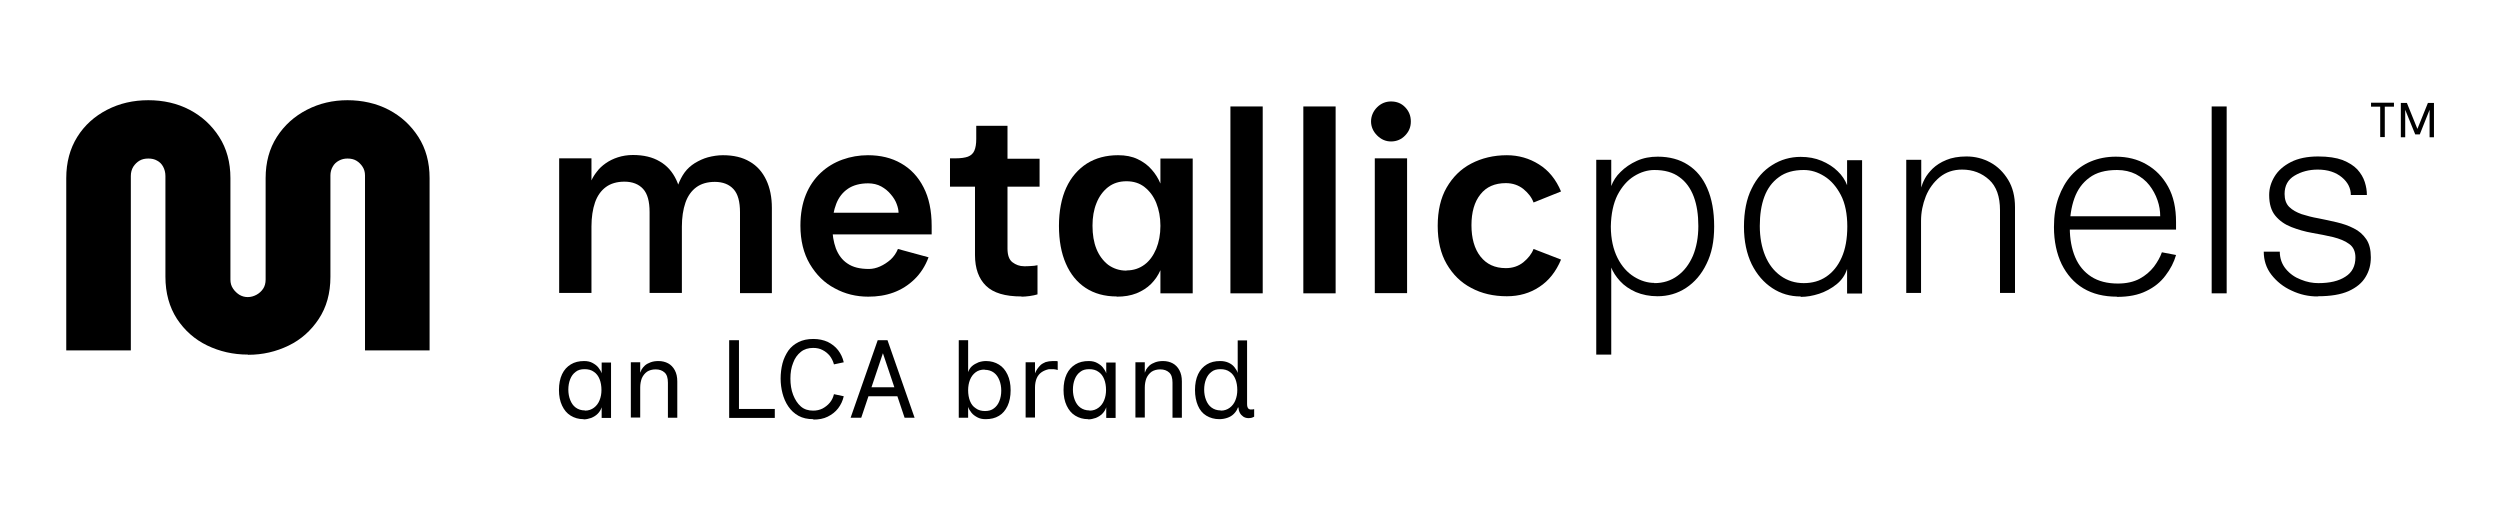 <?xml version="1.0" encoding="UTF-8"?>
<svg id="Layer_1" xmlns="http://www.w3.org/2000/svg" version="1.1" viewBox="0 0 120 24.93">
  <!-- Generator: Adobe Illustrator 29.8.3, SVG Export Plug-In . SVG Version: 2.1.1 Build 3)  -->
  <g>
    <path d="M28.01,20.12c-.24,0-.44-.06-.62-.17-.18-.11-.31-.27-.41-.48-.1-.21-.15-.46-.15-.75s.05-.55.15-.76c.1-.21.24-.36.42-.47.18-.11.39-.16.64-.16.16,0,.29.03.4.09.11.06.21.13.28.22.07.09.13.18.16.28v-.52h.45v2.66h-.45v-.51c-.04.12-.1.22-.19.31-.09.09-.19.15-.31.2-.12.04-.24.07-.36.07ZM28.08,19.71c.17,0,.31-.05.43-.14.12-.09.21-.21.27-.36.06-.15.09-.31.09-.49,0-.19-.03-.37-.09-.52-.06-.15-.15-.27-.27-.35-.12-.09-.27-.13-.45-.13s-.32.04-.43.13c-.12.09-.2.2-.26.35-.06.15-.09.32-.09.5s.03.35.09.5c.06.15.14.27.26.36.12.09.27.14.44.14Z"/>
    <path d="M30.28,20.05v-2.66h.45v.5s.04-.1.07-.16c.04-.06.09-.13.16-.19.07-.06.16-.11.27-.15.11-.04.23-.06.38-.06.17,0,.33.04.46.11.13.07.24.18.32.33.08.15.12.32.12.54v1.74h-.45v-1.68c0-.23-.05-.39-.16-.49-.11-.1-.25-.15-.43-.15-.16,0-.3.04-.41.11-.11.08-.19.18-.25.31-.05.13-.08.28-.08.45v1.44h-.45Z"/>
    <path d="M35,20.05v-3.72h.47v3.3h1.72v.43h-2.19Z"/>
    <path d="M39.04,20.12c-.28,0-.51-.05-.71-.16-.2-.11-.36-.26-.49-.45-.13-.19-.22-.4-.28-.63-.06-.23-.09-.47-.09-.71s.03-.5.09-.73c.06-.23.16-.43.28-.61.13-.18.29-.31.49-.41.2-.1.43-.15.71-.15.26,0,.49.05.69.14.2.1.37.23.5.4.13.17.22.36.27.58l-.47.1c-.04-.15-.11-.29-.2-.41-.1-.12-.21-.21-.35-.28-.13-.07-.28-.1-.45-.1-.23,0-.43.06-.59.19-.16.13-.29.3-.37.53-.09.22-.13.47-.13.75s.04.55.13.78c.09.23.21.42.37.56.16.14.36.2.59.2.16,0,.31-.03.45-.1.13-.07.25-.16.35-.28.1-.12.16-.25.2-.41l.47.1c-.05.22-.14.41-.27.58-.13.17-.3.3-.5.4-.2.1-.43.14-.69.14Z"/>
    <path d="M40.83,20.05l1.3-3.72h.46l-1.25,3.72h-.51ZM41.5,19.02v-.43h1.71v.43h-1.71ZM43.42,20.05l-1.25-3.72h.43l1.3,3.72h-.47Z"/>
    <path d="M46.46,17.89c.04-.12.1-.23.19-.31.09-.08.2-.14.32-.19.12-.04.24-.06.36-.06.24,0,.44.06.62.17.18.11.31.27.41.48.1.21.15.46.15.75s-.05.55-.15.76c-.1.21-.24.37-.41.47-.18.11-.39.16-.64.16-.16,0-.29-.03-.4-.09-.11-.06-.21-.13-.28-.22-.07-.09-.13-.18-.16-.28v.52h-.45v-3.72h.45v1.56ZM47.26,17.74c-.17,0-.31.04-.43.13-.12.09-.21.21-.27.36-.06.15-.09.32-.09.5,0,.19.03.37.09.52.06.15.15.27.28.35.12.09.27.13.44.13s.32-.04.43-.13c.12-.09.2-.2.26-.35.06-.15.09-.32.09-.5s-.03-.35-.09-.5c-.06-.15-.14-.27-.26-.36-.12-.09-.27-.14-.45-.14Z"/>
    <path d="M49.23,20.05v-2.66h.45v.53c.03-.07.06-.14.11-.21s.1-.13.16-.19c.07-.06.15-.1.24-.14.1-.03.22-.05.35-.05.03,0,.07,0,.12,0,.05,0,.09,0,.11.02v.41c-.05-.02-.12-.03-.2-.04-.08,0-.16,0-.22,0-.14.03-.26.08-.36.15-.1.07-.18.17-.23.29-.05.12-.08.27-.08.44v1.44h-.45Z"/>
    <path d="M52.23,20.12c-.24,0-.44-.06-.62-.17-.18-.11-.31-.27-.41-.48-.1-.21-.15-.46-.15-.75s.05-.55.15-.76c.1-.21.24-.36.42-.47.18-.11.39-.16.64-.16.16,0,.29.03.4.09.11.06.21.13.28.22.07.09.13.18.16.28v-.52h.45v2.66h-.45v-.51c-.04.12-.1.22-.19.31-.09.09-.19.15-.31.2-.12.04-.24.07-.36.07ZM52.3,19.71c.17,0,.31-.05.43-.14.12-.09.21-.21.27-.36.06-.15.09-.31.09-.49,0-.19-.03-.37-.09-.52-.06-.15-.15-.27-.27-.35-.12-.09-.27-.13-.45-.13s-.32.04-.43.13c-.12.09-.2.2-.26.35-.06.15-.09.32-.09.5s.03.35.09.5c.06.15.14.27.26.36.12.09.27.14.44.14Z"/>
    <path d="M54.5,20.05v-2.66h.45v.5s.04-.1.07-.16c.04-.06.09-.13.16-.19.07-.06.16-.11.27-.15.11-.04.23-.06.38-.06.17,0,.33.04.46.11.13.07.24.18.32.33.08.15.12.32.12.54v1.74h-.45v-1.68c0-.23-.05-.39-.16-.49-.11-.1-.25-.15-.43-.15-.16,0-.3.04-.41.11-.11.08-.19.18-.25.31-.05.13-.08.28-.08.45v1.44h-.45Z"/>
    <path d="M59.42,19.56c-.04.12-.11.22-.2.31-.09.09-.2.15-.32.19-.12.04-.25.06-.37.06-.24,0-.45-.06-.63-.17-.18-.11-.31-.27-.4-.48-.09-.21-.14-.46-.14-.75s.05-.55.15-.76c.1-.21.24-.36.42-.47.18-.11.39-.16.64-.16.16,0,.29.03.4.08.11.05.21.12.28.21.07.09.13.18.16.28v-1.56h.45v3.05c0,.11.02.18.07.23.05.04.13.05.27.02v.36s-.07.04-.11.05c-.04.01-.09.02-.16.02-.09,0-.17-.02-.25-.07-.07-.05-.13-.11-.17-.19-.04-.08-.06-.16-.06-.25ZM58.6,19.71c.17,0,.31-.05.43-.14.12-.09.21-.21.27-.36.06-.15.09-.31.09-.49,0-.19-.03-.37-.09-.52-.06-.15-.15-.27-.27-.35-.12-.09-.27-.13-.45-.13s-.32.04-.43.13c-.12.09-.2.2-.26.35-.06.15-.09.32-.09.5s.03.35.09.5c.06.15.14.27.26.36.12.09.27.14.44.14Z"/>
  </g>
  <g>
    <g>
      <path d="M26.84,14.07v-6.47h1.55v1.06c.06-.14.15-.28.26-.42.11-.15.25-.28.42-.4.17-.12.37-.22.59-.29.22-.07.46-.11.72-.11.51,0,.94.1,1.29.31.35.2.61.5.79.88.18.38.27.83.27,1.34v4.09h-1.55v-3.88c0-.51-.1-.88-.31-1.11-.21-.23-.51-.35-.9-.35-.36,0-.66.09-.89.26-.23.17-.41.42-.52.74-.11.32-.17.71-.17,1.15v3.19h-1.55ZM35.52,14.07v-3.88c0-.51-.1-.88-.31-1.11-.21-.23-.51-.35-.9-.35-.36,0-.66.09-.89.26-.23.17-.41.42-.52.74-.11.32-.17.71-.17,1.15l-.18-2.01c.08-.21.18-.41.31-.59.13-.18.3-.33.49-.45.2-.12.41-.22.63-.28.23-.06.47-.1.72-.1.51,0,.94.1,1.29.31.35.2.61.5.79.88.18.38.27.83.27,1.34v4.09h-1.55Z"/>
      <path d="M41.68,14.24c-.58,0-1.12-.13-1.61-.4-.5-.26-.89-.65-1.2-1.17-.3-.51-.45-1.13-.45-1.84,0-.56.09-1.06.26-1.48.17-.42.41-.77.72-1.06.3-.28.65-.49,1.04-.63.39-.14.8-.21,1.22-.21.61,0,1.14.13,1.59.39.46.26.82.64,1.08,1.15.26.5.39,1.12.39,1.86v.4h-5.06v-1.04s3.47,0,3.47,0c0-.12-.03-.26-.09-.42-.06-.16-.15-.31-.28-.46-.12-.15-.28-.28-.46-.38-.18-.1-.4-.15-.63-.15-.39,0-.72.09-.97.26-.25.17-.44.41-.56.72-.12.31-.19.67-.19,1.08s.06.75.17,1.06c.12.31.3.56.56.73.26.18.6.26,1.03.26.17,0,.35-.04.53-.12.18-.08.35-.19.51-.33.15-.14.27-.31.35-.51l1.47.4c-.16.43-.39.78-.68,1.06-.29.28-.62.49-1,.63-.38.14-.78.2-1.22.2Z"/>
      <path d="M49.03,14.23c-.79,0-1.35-.17-1.7-.51-.35-.34-.53-.83-.53-1.48v-3.28h-1.2v-1.36h.26c.26,0,.46-.03.6-.08.15-.06.25-.15.31-.29.06-.14.09-.32.09-.56v-.63h1.5v1.58h1.54v1.34h-1.54v2.97c0,.32.08.54.24.66.16.12.34.19.56.19.09,0,.19,0,.31-.01.12,0,.23-.02.33-.04v1.4c-.1.03-.23.06-.38.08-.15.02-.28.03-.38.03Z"/>
      <path d="M53.6,14.23c-.58,0-1.08-.14-1.49-.41-.41-.27-.73-.66-.95-1.17-.22-.5-.33-1.11-.33-1.81s.12-1.33.35-1.83c.23-.5.57-.89.99-1.16.43-.27.93-.4,1.5-.4.36,0,.67.06.94.19.27.13.49.29.67.5.18.2.32.43.42.67v-1.2h1.55v6.47h-1.55v-1.11c-.11.25-.26.47-.45.66s-.43.34-.7.45c-.28.11-.59.16-.94.16ZM54.08,12.98c.33,0,.62-.1.86-.28.24-.18.42-.43.56-.76.13-.32.2-.69.2-1.1s-.07-.77-.2-1.1c-.13-.32-.32-.57-.56-.76-.24-.19-.53-.28-.87-.28s-.63.09-.88.28c-.24.19-.43.44-.56.77-.13.32-.19.68-.19,1.08,0,.43.06.8.19,1.12s.32.57.56.76c.25.18.54.28.88.28Z"/>
      <path d="M59.06,14.07V5.11h1.55v8.97h-1.55Z"/>
      <path d="M62.56,14.07V5.11h1.55v8.97h-1.55Z"/>
      <path d="M66.77,6.79c-.26,0-.48-.1-.67-.29s-.29-.42-.29-.67.1-.49.29-.68c.19-.19.42-.28.67-.28.27,0,.5.09.68.28.18.19.27.41.27.68s-.09.48-.27.67-.41.29-.68.29ZM65.99,14.07v-6.47h1.55v6.47h-1.55Z"/>
      <path d="M74.93,9.19l-1.32.53c-.09-.25-.26-.46-.49-.65-.23-.18-.51-.28-.84-.28-.53,0-.94.18-1.22.54-.29.36-.43.86-.43,1.48s.14,1.13.43,1.5c.29.37.69.56,1.22.56.32,0,.6-.09.84-.28.23-.19.4-.4.49-.64l1.32.51c-.24.57-.58,1.01-1.04,1.31-.45.3-.97.45-1.56.45-.64,0-1.21-.13-1.71-.4-.5-.26-.89-.65-1.18-1.15-.29-.5-.43-1.11-.43-1.83s.14-1.34.43-1.84c.29-.5.68-.89,1.18-1.15.5-.26,1.07-.4,1.71-.4.56,0,1.08.15,1.54.44.47.29.82.73,1.06,1.3Z"/>
      <path d="M77.34,12.82v4.2h-.72V7.67h.72v1.26c.09-.24.23-.47.45-.68.21-.21.47-.39.78-.53.31-.14.64-.2,1-.2.56,0,1.05.13,1.45.39.41.26.72.64.93,1.13.22.5.33,1.11.33,1.83s-.12,1.3-.37,1.8c-.24.5-.57.88-.98,1.15-.41.27-.87.4-1.37.4-.38,0-.73-.07-1.04-.2-.31-.14-.56-.31-.76-.53-.2-.22-.34-.44-.43-.67ZM79.41,13.59c.43,0,.8-.12,1.11-.35.32-.23.56-.55.74-.96.17-.41.26-.89.26-1.43s-.07-1.01-.22-1.41c-.15-.4-.38-.72-.69-.94-.31-.23-.71-.34-1.2-.34-.33,0-.66.1-.98.3-.32.2-.58.5-.79.9-.2.4-.31.91-.32,1.51,0,.61.12,1.11.32,1.51.2.4.47.7.79.9.32.2.65.3.98.3Z"/>
      <path d="M86.43,14.23c-.5,0-.95-.13-1.36-.4-.41-.27-.74-.65-.99-1.15-.24-.5-.37-1.1-.37-1.8s.12-1.34.37-1.83c.24-.5.57-.87.99-1.13.41-.26.87-.39,1.36-.39.37,0,.7.06,1.01.19.3.13.56.29.77.5.21.2.36.43.45.67v-1.2h.72v6.4h-.72v-1.18c-.09.29-.26.54-.51.74-.25.2-.53.35-.83.45-.31.1-.6.15-.88.15ZM86.58,13.59c.41,0,.77-.1,1.08-.31.31-.21.56-.51.74-.92.18-.4.27-.9.27-1.49s-.1-1.11-.31-1.51c-.21-.4-.47-.7-.79-.9-.32-.2-.64-.3-.99-.3-.48,0-.88.11-1.19.34-.32.23-.55.54-.7.94-.15.4-.22.87-.22,1.41s.09,1.02.26,1.43c.17.41.42.73.74.96s.69.35,1.11.35Z"/>
      <path d="M91.5,14.07v-6.4h.72v1.33c.03-.11.08-.25.17-.42.09-.17.22-.33.38-.49.17-.16.38-.3.65-.41.26-.11.59-.17.97-.17.42,0,.8.1,1.15.29.35.19.63.47.85.83.22.36.33.8.33,1.31v4.12h-.72v-3.97c0-.65-.17-1.14-.52-1.46-.35-.32-.78-.49-1.3-.49-.42,0-.77.12-1.07.36-.29.24-.52.55-.67.92-.15.38-.23.77-.23,1.18v3.46h-.72Z"/>
      <path d="M101.61,14.24c-.62,0-1.16-.13-1.61-.4-.45-.27-.79-.66-1.04-1.16-.24-.5-.37-1.1-.37-1.78,0-.53.07-1,.22-1.42.15-.41.35-.77.61-1.06.26-.29.58-.52.94-.67.36-.15.76-.23,1.2-.23.55,0,1.04.12,1.47.37.44.25.78.6,1.04,1.07.26.47.38,1.03.38,1.7v.36h-5.26v-.64h4.5c0-.26-.04-.51-.13-.77-.09-.26-.22-.5-.39-.72-.17-.22-.39-.39-.65-.53-.26-.13-.56-.2-.9-.2-.56,0-1,.12-1.33.37-.33.24-.57.57-.72.99-.15.42-.22.89-.22,1.42s.09,1.01.26,1.41c.17.4.43.71.77.93.34.22.77.33,1.28.33.41,0,.76-.08,1.04-.23s.51-.35.69-.58c.17-.23.3-.46.38-.69l.68.13c-.1.35-.27.68-.51.99-.23.31-.54.56-.92.74-.38.19-.85.28-1.4.28Z"/>
      <path d="M106.16,14.07V5.11h.72v8.97h-.72Z"/>
      <path d="M111.25,14.23c-.44,0-.85-.09-1.25-.28-.4-.18-.72-.44-.97-.76-.25-.32-.37-.7-.37-1.11h.77c0,.32.1.6.29.83.19.23.43.4.72.51.29.12.57.17.84.17.55,0,.98-.1,1.3-.31.32-.2.48-.51.48-.92,0-.29-.1-.51-.3-.65-.2-.15-.46-.25-.77-.33-.31-.07-.64-.14-1-.2-.35-.06-.69-.16-1-.28-.31-.12-.57-.3-.77-.54-.2-.24-.3-.57-.3-1,0-.32.09-.61.26-.89.17-.28.43-.51.78-.69.35-.18.79-.27,1.31-.27.48,0,.87.06,1.17.17.3.12.54.27.71.45.17.19.29.39.36.61.07.22.1.42.1.62h-.77c0-.32-.14-.61-.43-.85-.29-.24-.67-.37-1.16-.37-.42,0-.79.1-1.11.29s-.48.48-.48.88c0,.26.07.47.22.62.15.15.35.26.6.35.25.08.52.15.81.2.29.06.59.12.88.19.29.07.56.16.81.29.25.12.45.3.6.52.15.22.22.51.22.87s-.08.66-.25.94c-.17.29-.44.51-.81.68-.38.17-.87.25-1.49.25Z"/>
    </g>
    <g>
      <path d="M114.25,6.58v-1.46h-.44v-.19h1.1v.19h-.44v1.46h-.21Z"/>
      <path d="M116.03,6.2l.51-1.26h.29v1.65h-.21v-1.32l-.47,1.18h-.22l-.48-1.18v1.32h-.21v-1.65h.29l.51,1.26Z"/>
    </g>
  </g>
  <path d="M11.9,17.02c-.71,0-1.36-.15-1.96-.44-.6-.29-1.08-.72-1.45-1.28-.36-.56-.55-1.23-.55-2.02v-4.83c0-.17-.04-.32-.11-.45-.07-.13-.17-.23-.29-.29-.12-.07-.26-.1-.42-.1s-.3.03-.42.1c-.12.07-.22.17-.3.29-.08.13-.12.28-.12.45v8.37h-3.1v-8.27c0-.76.18-1.42.53-1.98.35-.56.83-.99,1.43-1.3.6-.31,1.26-.46,1.98-.46s1.39.15,1.98.46c.59.31,1.06.74,1.42,1.3.36.56.54,1.22.54,1.98v4.87c0,.17.04.31.13.44.08.12.19.22.3.29.12.07.25.11.4.11s.29-.04.42-.11.24-.17.32-.29c.08-.12.12-.27.12-.44v-4.87c0-.76.18-1.42.54-1.98.36-.56.84-.99,1.44-1.3.6-.31,1.25-.46,1.95-.46s1.39.15,1.98.46c.59.31,1.06.74,1.42,1.3.36.56.54,1.22.54,1.98v8.27h-3.1v-8.4c0-.16-.04-.3-.12-.42-.08-.12-.18-.22-.3-.29-.12-.07-.26-.1-.42-.1-.15,0-.28.03-.41.1-.13.07-.23.16-.3.29-.07.12-.11.26-.11.42v4.87c0,.79-.19,1.46-.56,2.02-.37.56-.85.99-1.45,1.28-.6.29-1.24.44-1.94.44Z"/>
</svg>
